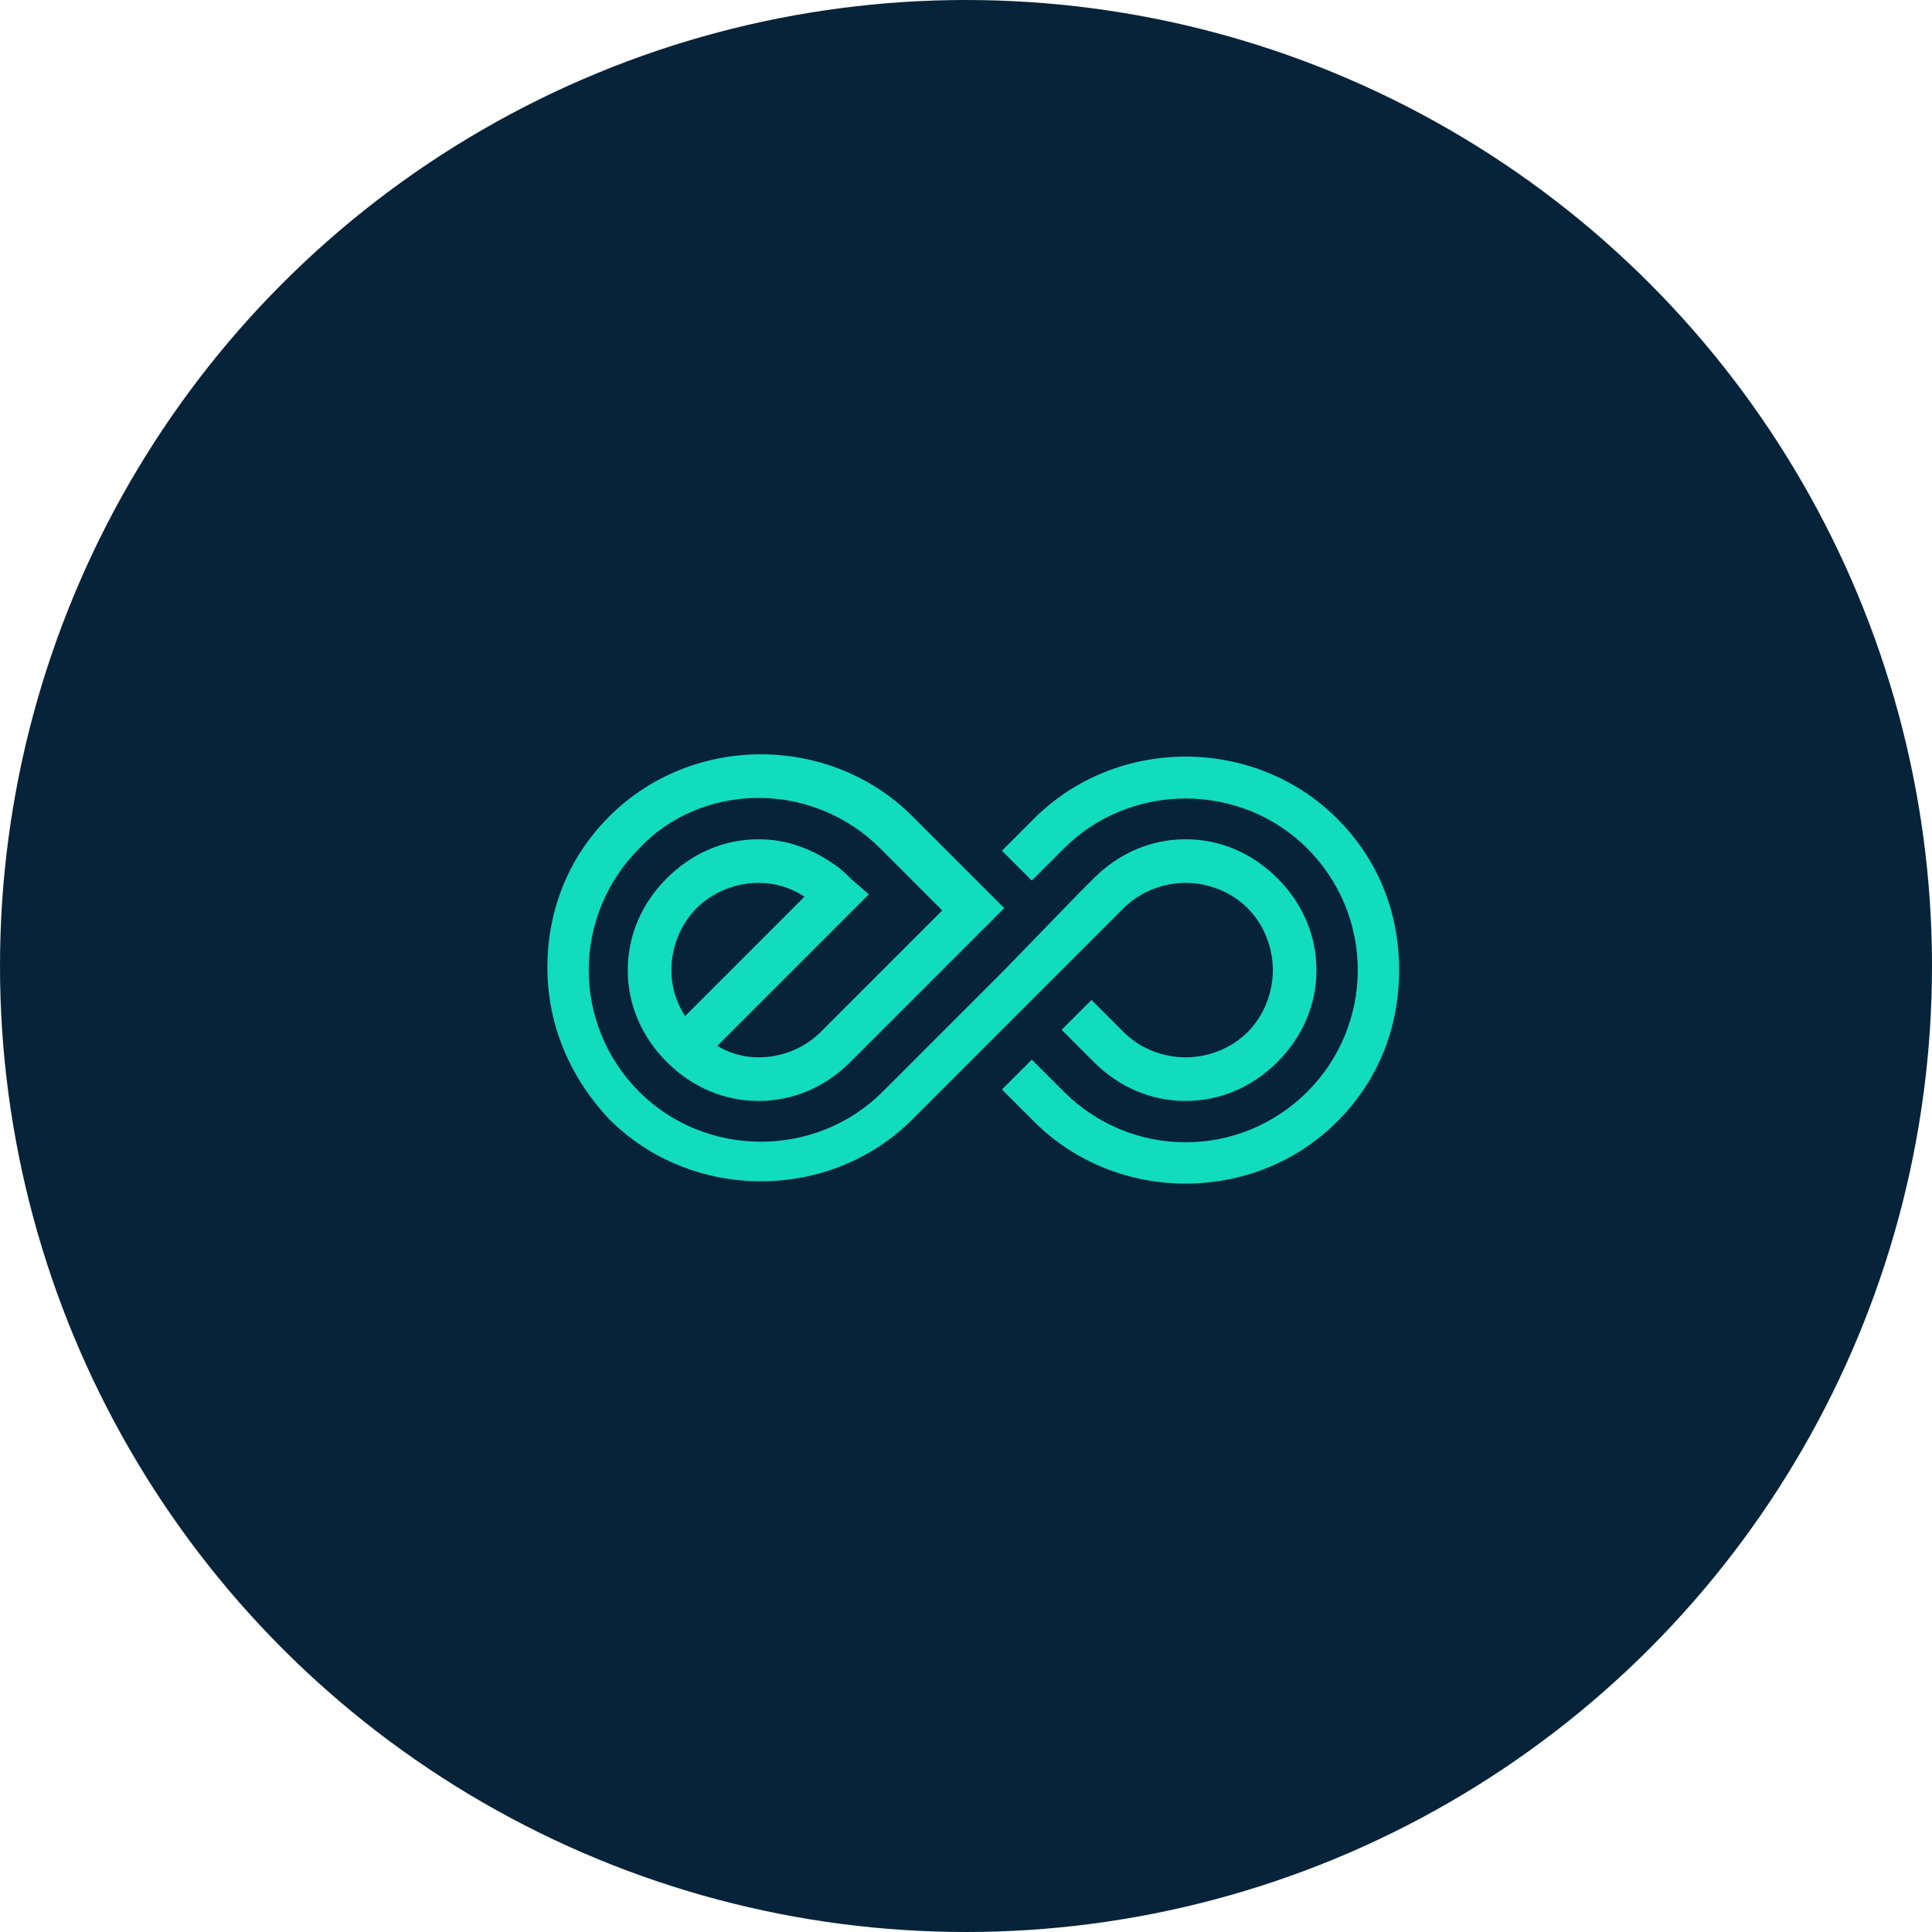 <svg width="68" height="68" viewBox="0 0 68 68" fill="none" xmlns="http://www.w3.org/2000/svg">
<circle cx="34" cy="34" r="34" fill="#06233A"/>
<path d="M47.062 28.811C44.153 25.903 39.305 25.903 36.396 28.811L35.265 29.943L36.316 30.993L37.447 29.862C39.79 27.519 43.669 27.519 46.012 29.862C47.143 30.993 47.789 32.528 47.789 34.144C47.789 35.761 47.143 37.296 46.012 38.427C44.88 39.558 43.345 40.205 41.729 40.205C40.113 40.205 38.578 39.558 37.447 38.427L36.316 37.296L35.265 38.346L36.396 39.477C37.851 40.932 39.79 41.659 41.729 41.659C43.669 41.659 45.608 40.932 47.062 39.477C48.517 38.023 49.244 36.164 49.244 34.144C49.244 32.124 48.517 30.266 47.062 28.811Z" fill="#11DCBE"/>
<path fill-rule="evenodd" clip-rule="evenodd" d="M39.548 31.963L36.316 35.195L33.245 38.266L32.114 39.397C30.66 40.851 28.72 41.578 26.781 41.578C24.842 41.578 22.903 40.851 21.448 39.397C20.075 37.942 19.267 36.084 19.267 34.064C19.267 32.044 19.994 30.185 21.448 28.731C24.357 25.822 29.205 25.822 32.114 28.731L35.346 31.963L35.265 32.044L34.296 33.013L33.245 34.064L32.033 35.276L29.932 37.377C29.044 38.266 27.912 38.75 26.7 38.75C25.488 38.75 24.357 38.266 23.468 37.377C22.579 36.488 22.095 35.357 22.095 34.145C22.095 32.933 22.579 31.801 23.468 30.913C24.357 30.024 25.488 29.539 26.7 29.539C27.67 29.539 28.559 29.862 29.367 30.428C29.609 30.589 29.771 30.751 29.932 30.913L30.579 31.478L29.69 32.367L25.246 36.811C25.65 37.053 26.135 37.215 26.7 37.215C27.508 37.215 28.316 36.892 28.882 36.326L29.044 36.165L33.164 32.044L30.983 29.862C29.852 28.731 28.316 28.084 26.7 28.084C25.084 28.084 23.549 28.731 22.499 29.862C21.367 30.993 20.721 32.529 20.721 34.145C20.721 35.761 21.367 37.296 22.499 38.427C24.842 40.77 28.72 40.77 31.064 38.427L31.225 38.266L31.872 37.619L32.195 37.296L35.346 34.145L38.013 31.397L38.497 30.913C39.386 30.024 40.517 29.539 41.729 29.539C42.941 29.539 44.073 30.024 44.962 30.913C45.85 31.801 46.335 32.933 46.335 34.145C46.335 35.357 45.85 36.488 44.962 37.377C44.073 38.266 42.941 38.75 41.729 38.75C40.517 38.75 39.386 38.266 38.497 37.377L37.366 36.245L38.417 35.195L39.548 36.326C40.113 36.892 40.921 37.215 41.729 37.215C42.537 37.215 43.346 36.892 43.911 36.326C44.477 35.761 44.8 34.953 44.8 34.145C44.8 33.337 44.477 32.529 43.911 31.963C43.346 31.397 42.537 31.074 41.729 31.074C40.921 31.074 40.113 31.397 39.548 31.963ZM24.519 31.963C23.953 32.529 23.63 33.337 23.63 34.145C23.63 34.71 23.791 35.276 24.115 35.761L28.316 31.559C27.831 31.236 27.266 31.074 26.7 31.074C25.892 31.074 25.084 31.398 24.519 31.963Z" fill="#11DCBE"/>
</svg>
